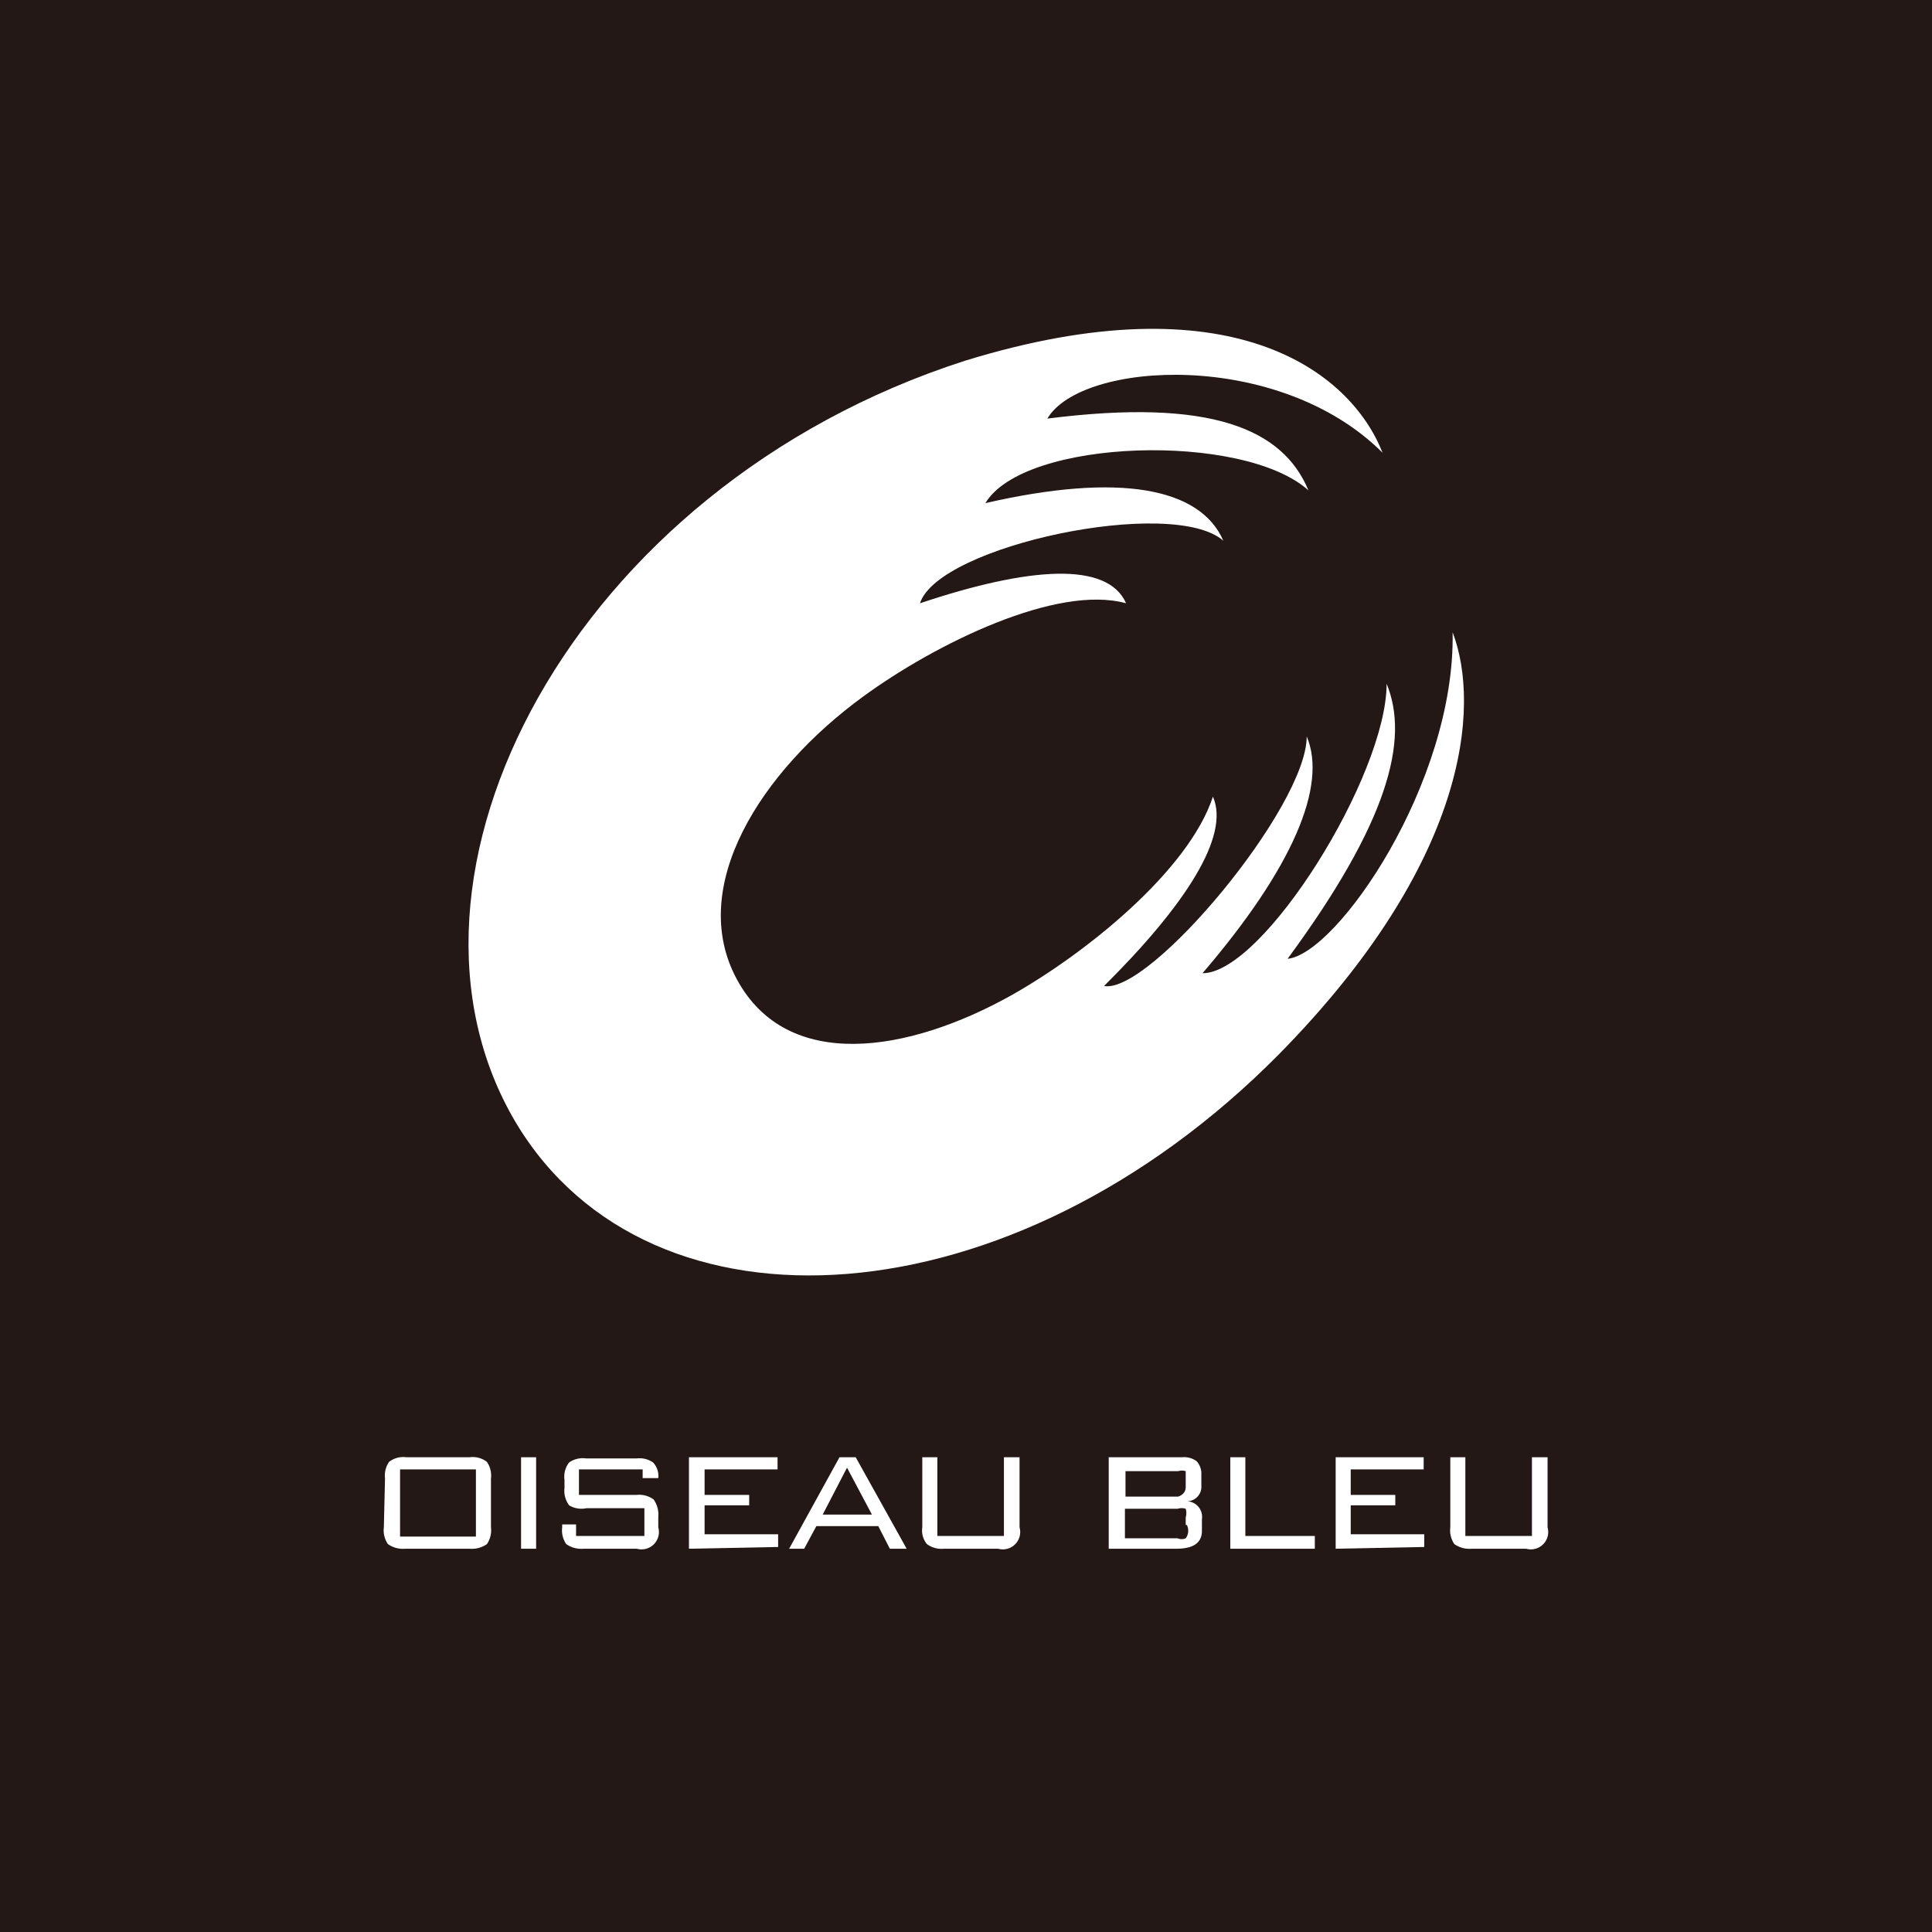 <svg xmlns="http://www.w3.org/2000/svg" viewBox="0 0 33.37 33.37"><rect x="0" y="0" width="33.37" height="33.37" fill="#808080" stroke="none"/><defs><style>.cls-1{fill:#231815;}.cls-2{fill:#fff;}</style></defs><g id="レイヤー_2" data-name="レイヤー 2"><g id="レイヤー_1-2" data-name="レイヤー 1"><rect class="cls-1" width="33.37" height="33.37" transform="translate(0 33.37) rotate(-90)"/><path class="cls-2" d="M6.65,25.54a.42.42,0,0,1,.07-.29.4.4,0,0,1,.3-.08H8.11a.4.4,0,0,1,.3.08.42.42,0,0,1,.07.29v.84a.42.42,0,0,1-.07.29.45.45,0,0,1-.3.08H7a.45.45,0,0,1-.3-.08.42.42,0,0,1-.07-.29Zm.26,1H8.22V25.38H6.91Z"/><path class="cls-2" d="M9,26.75V25.17h.26v1.58Z"/><path class="cls-2" d="M11.1,25.38H10v.44h1a.42.42,0,0,1,.29.08.45.45,0,0,1,.08.3v.18a.3.3,0,0,1-.37.37h-.92a.45.45,0,0,1-.3-.08.42.42,0,0,1-.07-.29v-.05h.24v.2h1.18v-.48h-1A.41.41,0,0,1,9.83,26a.42.42,0,0,1-.08-.3v-.14a.4.4,0,0,1,.08-.3.41.41,0,0,1,.29-.07H11a.41.41,0,0,1,.28.07.34.34,0,0,1,.09.27v0H11.1Z"/><path class="cls-2" d="M11.9,26.75V25.17h1.53v.21H12.17v.44h.77V26h-.77v.5h1.27v.22Z"/><path class="cls-2" d="M13.63,26.75l.87-1.58h.28l.88,1.58h-.29l-.2-.39H14.1l-.21.39Zm.58-.59h.85l-.43-.81Z"/><path class="cls-2" d="M16.19,25.17v1.36h1.15V25.17h.27v1.21a.3.3,0,0,1-.37.37H16.3a.42.42,0,0,1-.29-.08.37.37,0,0,1-.08-.29V25.17Z"/><path class="cls-2" d="M19.15,26.75V25.17h1.27a.36.36,0,0,1,.25.07.32.32,0,0,1,.08.23v.19a.25.25,0,0,1-.26.27.27.27,0,0,1,.27.31v.2c0,.21-.15.31-.44.31Zm1.33-1.07v-.16c0-.06,0-.1,0-.11a.23.23,0,0,0-.13,0h-.91v.44h.91C20.43,25.82,20.48,25.77,20.48,25.68Zm0,.66v-.13a.27.27,0,0,0,0-.15.23.23,0,0,0-.14,0h-.91v.51h.91a.18.18,0,0,0,.14,0A.22.22,0,0,0,20.5,26.34Z"/><path class="cls-2" d="M21.25,26.75V25.17h.26v1.36h1.2v.22Z"/><path class="cls-2" d="M23.07,26.75V25.17h1.52v.21H23.33v.44h.77V26h-.77v.5H24.6v.22Z"/><path class="cls-2" d="M25.31,25.17v1.36h1.15V25.17h.27v1.21a.3.3,0,0,1-.37.37h-.94a.45.45,0,0,1-.3-.08.42.42,0,0,1-.07-.29V25.17Z"/><path class="cls-2" d="M8.91,19.39c2.32,3.88,8.57,3.48,13.18-1.18,3.26-3.31,3.49-6,3-7.29.05,2.6-2,5.56-2.85,5.64,1.73-2.35,2.11-3.78,1.71-4.75,0,1.59-2.13,5-3.18,5,1.56-1.82,2.16-3.24,1.8-4.09,0,1.22-2.71,4.46-3.5,4.31,1.4-1.39,2.18-2.59,1.88-3.27-.42,1.28-2.2,2.71-3.48,3.43-1.79,1-3.87,1.33-4.74-.27s.41-3.6,2.18-4.89c1.26-.92,3.35-1.94,4.54-1.61-.32-.73-1.68-.63-3.56,0,.32-1,4.37-1.85,5.24-1.08-.4-.92-1.8-1.18-4.11-.65.67-1.12,4.46-1.23,5.58-.22-.44-1.06-1.68-1.6-4.51-1.24.59-1,4-1.2,5.79.59-.56-1.42-2.63-3-7.21-1.59C9.86,8.42,6.4,15.17,8.91,19.39Z"/></g></g></svg>